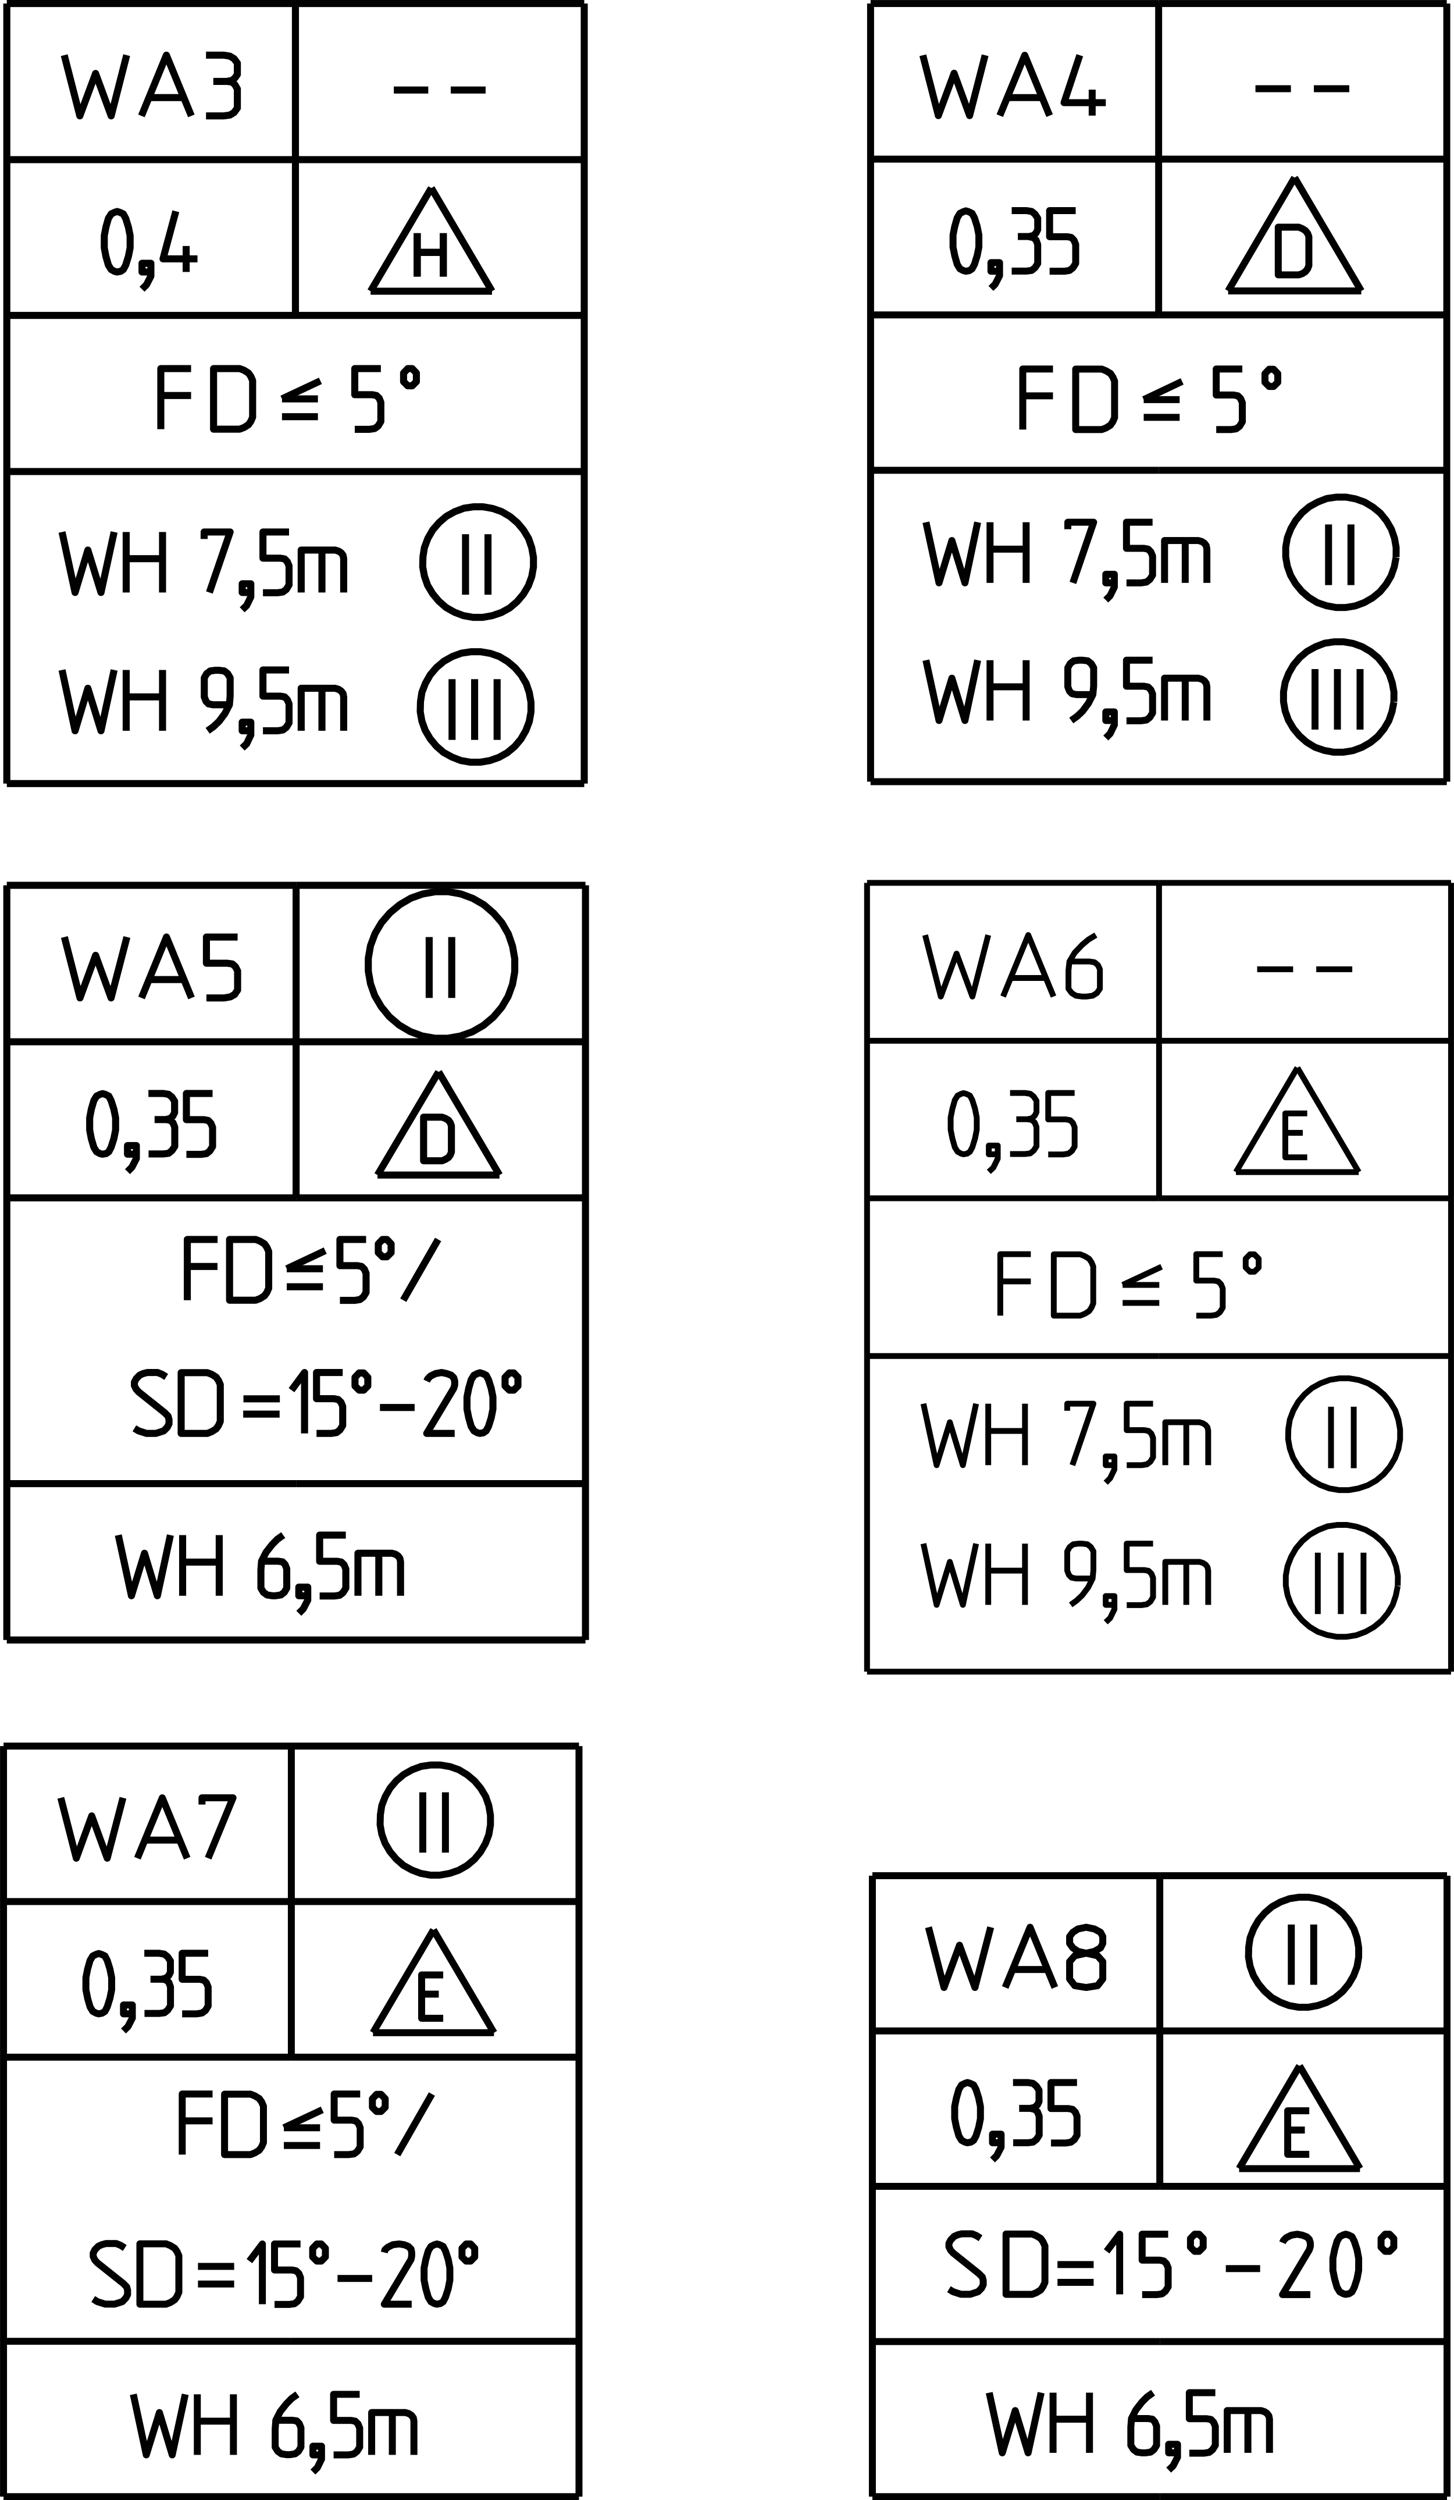 <svg xmlns="http://www.w3.org/2000/svg" viewBox="0 0 177.22 304.63"><title>WA</title><g id="Ebene_2" data-name="Ebene 2"><g id="Ebene_1-2" data-name="Ebene 1"><line x1="36.01" y1="0.43" x2="0.83" y2="0.43" fill="none" stroke="#010101" stroke-linejoin="round" stroke-width="0.86"/><line x1="36.01" y1="0.43" x2="71.21" y2="0.43" fill="none" stroke="#010101" stroke-linejoin="round" stroke-width="0.86"/><line x1="0.83" y1="95.47" x2="71.21" y2="95.47" fill="none" stroke="#010101" stroke-linejoin="round" stroke-width="0.86"/><line x1="0.83" y1="0.43" x2="0.83" y2="95.47" fill="none" stroke="#010101" stroke-linejoin="round" stroke-width="0.86"/><line x1="36.01" y1="57.45" x2="0.83" y2="57.45" fill="none" stroke="#010101" stroke-linejoin="round" stroke-width="0.86"/><line x1="36.01" y1="57.45" x2="71.21" y2="57.45" fill="none" stroke="#010101" stroke-linejoin="round" stroke-width="0.86"/><polygon points="14.27 33.14 14.7 33.06 15.03 32.84 15.32 32.3 15.65 31.25 15.86 30.2 15.86 28.72 15.65 27.67 15.32 26.61 15.03 26.07 14.6 25.87 14.27 25.77 13.96 25.87 13.55 26.07 13.21 26.61 12.91 27.67 12.71 28.72 12.71 30.2 12.91 31.25 13.21 32.3 13.55 32.84 13.96 33.06 14.27 33.14" fill="none" stroke="#010101" stroke-linejoin="round" stroke-width="0.86"/><polyline points="17.31 35.24 17.85 34.7 18.39 33.65 18.39 32.08 17.31 32.08 17.31 33.14 18.39 33.14" fill="none" stroke="#010101" stroke-linejoin="round" stroke-width="0.86"/><polyline points="21.43 25.74 19.87 31.54 24.07 31.54" fill="none" stroke="#010101" stroke-linejoin="round" stroke-width="0.86"/><line x1="22.69" y1="29.97" x2="22.69" y2="33.14" fill="none" stroke="#010101" stroke-linejoin="round" stroke-width="0.86"/><polyline points="7.83 6.72 9.73 14.12 11.65 8.95 13.55 14.12 15.44 6.72" fill="none" stroke="#010101" stroke-linejoin="round" stroke-width="0.86"/><polyline points="17.24 14.12 20.28 6.72 23.32 14.12" fill="none" stroke="#010101" stroke-linejoin="round" stroke-width="0.86"/><line x1="18.12" y1="11.89" x2="22.42" y2="11.89" fill="none" stroke="#010101" stroke-linejoin="round" stroke-width="0.86"/><polyline points="25.11 6.72 27.27 6.72 28.02 6.84 28.53 7.15 28.93 7.69 28.93 9.07 28.64 9.49 28.29 9.79 27.65 9.92 26 9.92" fill="none" stroke="#010101" stroke-linejoin="round" stroke-width="0.86"/><polyline points="27.65 9.92 28.29 9.99 28.64 10.33 28.93 10.84 28.93 13.16 28.53 13.71 28.02 14.02 27.27 14.12 25.11 14.12" fill="none" stroke="#010101" stroke-linejoin="round" stroke-width="0.86"/><line x1="36.01" y1="19.45" x2="0.83" y2="19.45" fill="none" stroke="#010101" stroke-linejoin="round" stroke-width="0.86"/><line x1="36.01" y1="38.43" x2="0.83" y2="38.43" fill="none" stroke="#010101" stroke-linejoin="round" stroke-width="0.86"/><line x1="36.01" y1="38.43" x2="36.01" y2="0.43" fill="none" stroke="#010101" stroke-linejoin="round" stroke-width="0.86"/><line x1="36.01" y1="19.45" x2="71.21" y2="19.45" fill="none" stroke="#010101" stroke-linejoin="round" stroke-width="0.86"/><line x1="50.85" y1="33.7" x2="50.85" y2="28.41" fill="none" stroke="#010101" stroke-linejoin="round" stroke-width="0.86"/><line x1="54.03" y1="28.41" x2="54.03" y2="33.7" fill="none" stroke="#010101" stroke-linejoin="round" stroke-width="0.86"/><line x1="50.85" y1="30.75" x2="54.03" y2="30.75" fill="none" stroke="#010101" stroke-linejoin="round" stroke-width="0.86"/><line x1="36.01" y1="38.43" x2="71.21" y2="38.43" fill="none" stroke="#010101" stroke-linejoin="round" stroke-width="0.86"/><line x1="50.85" y1="33.7" x2="50.85" y2="28.41" fill="none" stroke="#010101" stroke-linejoin="round" stroke-width="0.86"/><line x1="54.03" y1="28.41" x2="54.03" y2="33.7" fill="none" stroke="#010101" stroke-linejoin="round" stroke-width="0.86"/><line x1="50.85" y1="30.75" x2="54.03" y2="30.75" fill="none" stroke="#010101" stroke-linejoin="round" stroke-width="0.86"/><line x1="52.57" y1="22.91" x2="45.17" y2="35.48" fill="none" stroke="#010101" stroke-linejoin="round" stroke-width="0.86"/><line x1="59.97" y1="35.48" x2="52.57" y2="22.91" fill="none" stroke="#010101" stroke-linejoin="round" stroke-width="0.86"/><line x1="45.17" y1="35.48" x2="59.97" y2="35.48" fill="none" stroke="#010101" stroke-linejoin="round" stroke-width="0.86"/><line x1="71.21" y1="0.43" x2="71.21" y2="95.47" fill="none" stroke="#010101" stroke-linejoin="round" stroke-width="0.86"/><line x1="48" y1="10.97" x2="52.2" y2="10.97" fill="none" stroke="#010101" stroke-linejoin="round" stroke-width="0.86"/><line x1="54.94" y1="10.97" x2="59.19" y2="10.97" fill="none" stroke="#010101" stroke-linejoin="round" stroke-width="0.86"/><polyline points="7.56 64.82 9.15 72.19 10.71 67.02 12.31 72.19 13.91 64.82" fill="none" stroke="#010101" stroke-linejoin="round" stroke-width="0.86"/><line x1="15.38" y1="72.19" x2="15.38" y2="64.82" fill="none" stroke="#010101" stroke-linejoin="round" stroke-width="0.86"/><line x1="19.81" y1="64.82" x2="19.81" y2="72.19" fill="none" stroke="#010101" stroke-linejoin="round" stroke-width="0.86"/><line x1="15.38" y1="68.07" x2="19.81" y2="68.07" fill="none" stroke="#010101" stroke-linejoin="round" stroke-width="0.86"/><polyline points="24.88 65.67 24.88 64.82 28.05 64.82 25.52 72.19" fill="none" stroke="#010101" stroke-linejoin="round" stroke-width="0.86"/><polyline points="29.52 74.3 30.06 73.78 30.57 72.73 30.57 71.13 29.52 71.13 29.52 72.19 30.57 72.19" fill="none" stroke="#010101" stroke-linejoin="round" stroke-width="0.86"/><polyline points="35.23 64.82 32.05 64.82 32.05 68.01 34.18 68.01 34.69 68.1 35.02 68.44 35.23 68.95 35.23 71.27 34.9 71.81 34.48 72.13 33.85 72.22 32.05 72.22" fill="none" stroke="#010101" stroke-linejoin="round" stroke-width="0.86"/><polyline points="36.71 72.19 36.71 67.02 40.84 67.02 41.27 67.15 41.58 67.35 41.81 67.66 41.89 68.07 41.89 72.19" fill="none" stroke="#010101" stroke-linejoin="round" stroke-width="0.86"/><line x1="39.24" y1="67.02" x2="39.24" y2="72.19" fill="none" stroke="#010101" stroke-linejoin="round" stroke-width="0.86"/><polyline points="7.56 81.63 9.15 89.04 10.71 83.86 12.31 89.04 13.91 81.63" fill="none" stroke="#010101" stroke-linejoin="round" stroke-width="0.86"/><line x1="15.38" y1="89.04" x2="15.38" y2="81.63" fill="none" stroke="#010101" stroke-linejoin="round" stroke-width="0.86"/><line x1="19.81" y1="81.63" x2="19.81" y2="89.04" fill="none" stroke="#010101" stroke-linejoin="round" stroke-width="0.86"/><line x1="15.38" y1="84.91" x2="19.81" y2="84.91" fill="none" stroke="#010101" stroke-linejoin="round" stroke-width="0.86"/><polyline points="25.31 89.04 26.03 88.53 26.7 87.89 27.41 86.94 27.96 85.87 28.05 84.82 28.05 82.59 27.75 82.08 27.34 81.75 26.7 81.67 26.25 81.67 25.62 81.75 25.19 82.08 24.9 82.59 24.9 84.91 25.11 85.45 25.41 85.76 25.95 85.87 27.96 85.87" fill="none" stroke="#010101" stroke-linejoin="round" stroke-width="0.86"/><polyline points="29.52 91.14 30.06 90.63 30.57 89.55 30.57 87.99 29.52 87.99 29.52 89.04 30.57 89.04" fill="none" stroke="#010101" stroke-linejoin="round" stroke-width="0.86"/><polyline points="35.23 81.63 32.05 81.63 32.05 84.82 34.18 84.82 34.69 84.91 35.02 85.25 35.23 85.76 35.23 88.08 34.9 88.62 34.48 88.94 33.85 89.04 32.05 89.04" fill="none" stroke="#010101" stroke-linejoin="round" stroke-width="0.86"/><polyline points="36.71 89.04 36.71 83.86 40.84 83.86 41.27 83.99 41.58 84.2 41.81 84.5 41.89 84.91 41.89 89.04" fill="none" stroke="#010101" stroke-linejoin="round" stroke-width="0.86"/><line x1="39.24" y1="83.86" x2="39.24" y2="89.04" fill="none" stroke="#010101" stroke-linejoin="round" stroke-width="0.86"/><line x1="56.74" y1="65.09" x2="56.74" y2="72.46" fill="none" stroke="#010101" stroke-linejoin="round" stroke-width="0.86"/><line x1="59.48" y1="65.09" x2="59.48" y2="72.46" fill="none" stroke="#010101" stroke-linejoin="round" stroke-width="0.86"/><line x1="55.1" y1="82.75" x2="55.1" y2="90.15" fill="none" stroke="#010101" stroke-linejoin="round" stroke-width="0.86"/><line x1="57.85" y1="82.75" x2="57.85" y2="90.15" fill="none" stroke="#010101" stroke-linejoin="round" stroke-width="0.86"/><line x1="60.59" y1="82.75" x2="60.59" y2="90.15" fill="none" stroke="#010101" stroke-linejoin="round" stroke-width="0.86"/><polygon points="65.02 69.09 65.02 67.91 64.81 66.73 64.43 65.62 63.82 64.6 63.08 63.71 62.17 62.94 61.15 62.34 60.07 61.96 58.89 61.75 57.71 61.75 56.55 61.92 55.43 62.34 54.4 62.91 53.51 63.68 52.74 64.57 52.15 65.6 51.73 66.72 51.55 67.85 51.52 69.06 51.73 70.2 52.12 71.32 52.73 72.34 53.48 73.24 54.37 74.02 55.4 74.6 56.48 75.01 57.65 75.22 58.83 75.22 60 75.01 61.12 74.63 62.14 74.06 63.04 73.29 63.79 72.4 64.4 71.37 64.81 70.27 65.02 69.09" fill="none" stroke="#010101" stroke-linejoin="round" stroke-width="0.86"/><polygon points="64.72 86.74 64.72 85.57 64.51 84.39 64.13 83.27 63.52 82.25 62.77 81.36 61.87 80.6 60.85 79.99 59.76 79.61 58.59 79.41 57.41 79.41 56.25 79.58 55.13 79.99 54.1 80.57 53.2 81.33 52.44 82.22 51.85 83.26 51.42 84.37 51.25 85.5 51.22 86.71 51.42 87.86 51.82 88.97 52.42 89.99 53.17 90.9 54.06 91.68 55.1 92.25 56.18 92.67 57.34 92.87 58.52 92.87 59.7 92.67 60.81 92.28 61.83 91.71 62.74 90.95 63.49 90.06 64.09 89.02 64.51 87.92 64.72 86.74" fill="none" stroke="#010101" stroke-linejoin="round" stroke-width="0.86"/><polyline points="19.6 52.29 19.6 44.91 23.29 44.91" fill="none" stroke="#010101" stroke-linejoin="round" stroke-width="0.86"/><line x1="19.6" y1="48.19" x2="23.29" y2="48.19" fill="none" stroke="#010101" stroke-linejoin="round" stroke-width="0.86"/><polygon points="26.03 52.29 29.21 52.29 29.74 52.09 30.28 51.75 30.57 51.34 30.79 50.83 30.79 46.37 30.57 45.86 30.28 45.45 29.74 45.11 29.21 44.91 26.03 44.91 26.03 52.29" fill="none" stroke="#010101" stroke-linejoin="round" stroke-width="0.86"/><polyline points="46.42 44.91 43.24 44.91 43.24 48.09 45.37 48.09 45.88 48.19 46.22 48.52 46.42 49.03 46.42 51.35 46.09 51.9 45.67 52.21 45.04 52.31 43.24 52.31" fill="none" stroke="#010101" stroke-linejoin="round" stroke-width="0.86"/><polygon points="49.7 47.01 50.24 47.01 50.75 46.5 50.75 45.45 50.24 44.91 49.7 44.91 49.19 45.45 49.19 46.5 49.7 47.01" fill="none" stroke="#010101" stroke-linejoin="round" stroke-width="0.86"/><line x1="34.37" y1="48.6" x2="39.05" y2="46.4" fill="none" stroke="#010101" stroke-linejoin="round" stroke-width="0.86"/><line x1="34.37" y1="48.6" x2="38.75" y2="48.6" fill="none" stroke="#010101" stroke-linejoin="round" stroke-width="0.86"/><line x1="34.37" y1="50.77" x2="38.75" y2="50.77" fill="none" stroke="#010101" stroke-linejoin="round" stroke-width="0.86"/><line x1="141.22" y1="0.43" x2="106.11" y2="0.43" fill="none" stroke="#010101" stroke-linejoin="round" stroke-width="0.85"/><line x1="141.22" y1="0.43" x2="176.34" y2="0.43" fill="none" stroke="#010101" stroke-linejoin="round" stroke-width="0.85"/><line x1="106.11" y1="0.43" x2="106.11" y2="95.24" fill="none" stroke="#010101" stroke-linejoin="round" stroke-width="0.85"/><line x1="176.34" y1="0.43" x2="176.34" y2="95.24" fill="none" stroke="#010101" stroke-linejoin="round" stroke-width="0.85"/><line x1="141.22" y1="19.39" x2="106.11" y2="19.39" fill="none" stroke="#010101" stroke-linejoin="round" stroke-width="0.85"/><line x1="141.22" y1="19.39" x2="176.34" y2="19.39" fill="none" stroke="#010101" stroke-linejoin="round" stroke-width="0.85"/><line x1="141.22" y1="38.37" x2="141.22" y2="0.43" fill="none" stroke="#010101" stroke-linejoin="round" stroke-width="0.85"/><polygon points="117.72 33.05 118.15 32.97 118.48 32.75 118.77 32.21 119.1 31.16 119.31 30.11 119.31 28.63 119.1 27.58 118.77 26.54 118.48 26 118.05 25.79 117.72 25.69 117.42 25.79 117 26 116.67 26.54 116.37 27.58 116.16 28.63 116.16 30.11 116.37 31.16 116.67 32.21 117 32.75 117.42 32.97 117.72 33.05" fill="none" stroke="#010101" stroke-linejoin="round" stroke-width="0.85"/><polyline points="120.78 35.14 121.29 34.64 121.83 33.59 121.83 32 120.78 32 120.78 33.05 121.83 33.05" fill="none" stroke="#010101" stroke-linejoin="round" stroke-width="0.85"/><polyline points="123.31 25.66 125.1 25.66 125.74 25.76 126.15 26.09 126.48 26.6 126.48 27.98 126.28 28.39 125.94 28.7 125.41 28.82 124.06 28.82" fill="none" stroke="#010101" stroke-linejoin="round" stroke-width="0.85"/><polyline points="125.41 28.84 125.94 28.95 126.28 29.25 126.48 29.79 126.48 32.11 126.15 32.62 125.74 32.95 125.1 33.03 123.31 33.03" fill="none" stroke="#010101" stroke-linejoin="round" stroke-width="0.85"/><polyline points="131.11 25.66 127.93 25.66 127.93 28.84 130.06 28.84 130.57 28.93 130.9 29.27 131.11 29.78 131.11 32.09 130.77 32.63 130.36 32.95 129.72 33.05 127.93 33.05" fill="none" stroke="#010101" stroke-linejoin="round" stroke-width="0.85"/><polyline points="112.48 6.73 114.37 14.09 116.29 8.92 118.18 14.09 120.07 6.73" fill="none" stroke="#010101" stroke-linejoin="round" stroke-width="0.85"/><polyline points="121.86 14.09 124.9 6.73 127.93 14.09" fill="none" stroke="#010101" stroke-linejoin="round" stroke-width="0.85"/><line x1="122.74" y1="11.89" x2="127.02" y2="11.89" fill="none" stroke="#010101" stroke-linejoin="round" stroke-width="0.85"/><polyline points="131.61 6.73 129.69 12.51 134.78 12.51" fill="none" stroke="#010101" stroke-linejoin="round" stroke-width="0.85"/><line x1="133.12" y1="10.92" x2="133.12" y2="14.09" fill="none" stroke="#010101" stroke-linejoin="round" stroke-width="0.85"/><line x1="153.02" y1="10.81" x2="157.34" y2="10.81" fill="none" stroke="#010101" stroke-linejoin="round" stroke-width="0.85"/><line x1="160.14" y1="10.81" x2="164.46" y2="10.81" fill="none" stroke="#010101" stroke-linejoin="round" stroke-width="0.85"/><polygon points="155.8 33.49 158.29 33.49 158.72 33.35 159.1 33.11 159.38 32.75 159.53 32.36 159.53 28.84 159.38 28.43 159.1 28.09 158.72 27.85 158.29 27.68 155.8 27.68 155.8 33.49" fill="none" stroke="#010101" stroke-linejoin="round" stroke-width="0.85"/><line x1="157.79" y1="21.64" x2="149.69" y2="35.45" fill="none" stroke="#010101" stroke-linejoin="round" stroke-width="0.85"/><line x1="165.92" y1="35.45" x2="157.79" y2="21.64" fill="none" stroke="#010101" stroke-linejoin="round" stroke-width="0.85"/><line x1="149.69" y1="35.45" x2="165.92" y2="35.45" fill="none" stroke="#010101" stroke-linejoin="round" stroke-width="0.85"/><line x1="141.22" y1="57.3" x2="176.34" y2="57.3" fill="none" stroke="#010101" stroke-linejoin="round" stroke-width="0.85"/><line x1="141.22" y1="57.3" x2="106.11" y2="57.3" fill="none" stroke="#010101" stroke-linejoin="round" stroke-width="0.85"/><line x1="141.22" y1="38.37" x2="106.11" y2="38.37" fill="none" stroke="#010101" stroke-linejoin="round" stroke-width="0.85"/><line x1="141.22" y1="38.37" x2="176.34" y2="38.37" fill="none" stroke="#010101" stroke-linejoin="round" stroke-width="0.85"/><line x1="106.11" y1="95.24" x2="176.34" y2="95.24" fill="none" stroke="#010101" stroke-linejoin="round" stroke-width="0.85"/><polyline points="124.66 52.34 124.66 44.96 128.34 44.96" fill="none" stroke="#010101" stroke-linejoin="round" stroke-width="0.85"/><line x1="124.66" y1="48.23" x2="128.34" y2="48.23" fill="none" stroke="#010101" stroke-linejoin="round" stroke-width="0.85"/><polygon points="131.11 52.34 134.28 52.34 134.81 52.14 135.35 51.8 135.63 51.39 135.85 50.88 135.85 46.44 135.63 45.93 135.35 45.51 134.81 45.18 134.28 44.97 131.11 44.97 131.11 52.34" fill="none" stroke="#010101" stroke-linejoin="round" stroke-width="0.85"/><polyline points="151.42 44.96 148.24 44.96 148.24 48.13 150.37 48.13 150.88 48.23 151.21 48.56 151.42 49.07 151.42 51.39 151.09 51.93 150.67 52.25 150.04 52.34 148.24 52.34" fill="none" stroke="#010101" stroke-linejoin="round" stroke-width="0.85"/><polygon points="154.69 47.09 155.23 47.09 155.74 46.58 155.74 45.53 155.23 44.99 154.69 44.99 154.18 45.53 154.18 46.58 154.69 47.09" fill="none" stroke="#010101" stroke-linejoin="round" stroke-width="0.85"/><line x1="139.4" y1="48.69" x2="144.08" y2="46.47" fill="none" stroke="#010101" stroke-linejoin="round" stroke-width="0.85"/><line x1="139.4" y1="48.69" x2="143.78" y2="48.69" fill="none" stroke="#010101" stroke-linejoin="round" stroke-width="0.85"/><line x1="139.4" y1="50.85" x2="143.78" y2="50.85" fill="none" stroke="#010101" stroke-linejoin="round" stroke-width="0.85"/><polyline points="112.86 63.63 114.45 71.02 116.02 65.86 117.61 71.02 119.16 63.63" fill="none" stroke="#010101" stroke-linejoin="round" stroke-width="0.85"/><line x1="120.67" y1="71.02" x2="120.67" y2="63.63" fill="none" stroke="#010101" stroke-linejoin="round" stroke-width="0.85"/><line x1="125.07" y1="63.63" x2="125.07" y2="71.02" fill="none" stroke="#010101" stroke-linejoin="round" stroke-width="0.85"/><line x1="120.67" y1="66.91" x2="125.07" y2="66.91" fill="none" stroke="#010101" stroke-linejoin="round" stroke-width="0.85"/><polyline points="130.15 64.48 130.15 63.63 133.3 63.63 130.77 71.02" fill="none" stroke="#010101" stroke-linejoin="round" stroke-width="0.85"/><polyline points="134.78 73.11 135.31 72.58 135.82 71.53 135.82 69.97 134.78 69.97 134.78 71.02 135.82 71.02" fill="none" stroke="#010101" stroke-linejoin="round" stroke-width="0.85"/><polyline points="140.48 63.63 137.3 63.63 137.3 66.81 139.43 66.81 139.94 66.91 140.27 67.24 140.48 67.75 140.48 70.07 140.14 70.61 139.73 70.92 139.09 71.02 137.3 71.02" fill="none" stroke="#010101" stroke-linejoin="round" stroke-width="0.85"/><polyline points="141.94 71.02 141.94 65.86 146.05 65.86 146.48 65.98 146.8 66.19 147.02 66.49 147.1 66.91 147.1 71.02" fill="none" stroke="#010101" stroke-linejoin="round" stroke-width="0.85"/><line x1="144.46" y1="65.86" x2="144.46" y2="71.02" fill="none" stroke="#010101" stroke-linejoin="round" stroke-width="0.85"/><polyline points="112.86 80.44 114.45 87.79 116.02 82.63 117.61 87.79 119.16 80.44" fill="none" stroke="#010101" stroke-linejoin="round" stroke-width="0.85"/><line x1="120.67" y1="87.79" x2="120.67" y2="80.44" fill="none" stroke="#010101" stroke-linejoin="round" stroke-width="0.85"/><line x1="125.07" y1="80.44" x2="125.07" y2="87.79" fill="none" stroke="#010101" stroke-linejoin="round" stroke-width="0.85"/><line x1="120.67" y1="83.68" x2="125.07" y2="83.68" fill="none" stroke="#010101" stroke-linejoin="round" stroke-width="0.85"/><polyline points="130.57 87.79 131.28 87.28 131.95 86.65 132.66 85.69 133.2 84.63 133.3 83.58 133.3 81.36 133 80.85 132.58 80.52 131.95 80.44 131.5 80.44 130.87 80.52 130.44 80.85 130.15 81.36 130.15 83.68 130.36 84.22 130.66 84.52 131.2 84.63 133.2 84.63" fill="none" stroke="#010101" stroke-linejoin="round" stroke-width="0.85"/><polyline points="134.78 89.92 135.31 89.38 135.82 88.33 135.82 86.74 134.78 86.74 134.78 87.79 135.82 87.79" fill="none" stroke="#010101" stroke-linejoin="round" stroke-width="0.85"/><polyline points="140.48 80.44 137.3 80.44 137.3 83.61 139.43 83.61 139.94 83.71 140.27 84.04 140.48 84.55 140.48 86.87 140.14 87.41 139.73 87.73 139.09 87.82 137.3 87.82" fill="none" stroke="#010101" stroke-linejoin="round" stroke-width="0.85"/><polyline points="141.94 87.79 141.94 82.63 146.05 82.63 146.48 82.75 146.8 82.96 147.02 83.26 147.1 83.68 147.1 87.79" fill="none" stroke="#010101" stroke-linejoin="round" stroke-width="0.85"/><line x1="144.46" y1="82.63" x2="144.46" y2="87.79" fill="none" stroke="#010101" stroke-linejoin="round" stroke-width="0.85"/><line x1="161.93" y1="63.9" x2="161.93" y2="71.29" fill="none" stroke="#010101" stroke-linejoin="round" stroke-width="0.85"/><line x1="164.66" y1="63.9" x2="164.66" y2="71.29" fill="none" stroke="#010101" stroke-linejoin="round" stroke-width="0.85"/><line x1="160.28" y1="81.52" x2="160.28" y2="88.9" fill="none" stroke="#010101" stroke-linejoin="round" stroke-width="0.85"/><line x1="163.01" y1="81.52" x2="163.01" y2="88.9" fill="none" stroke="#010101" stroke-linejoin="round" stroke-width="0.85"/><line x1="165.77" y1="81.52" x2="165.77" y2="88.9" fill="none" stroke="#010101" stroke-linejoin="round" stroke-width="0.85"/><polyline points="170.16 67.89 170.17 66.72 169.97 65.59 169.59 64.48 168.98 63.44 168.24 62.52 167.33 61.78 166.31 61.17 165.2 60.78 164.06 60.57 162.88 60.57 161.72 60.74 160.61 61.17 159.58 61.74 158.69 62.49 157.93 63.4 157.34 64.41 156.91 65.52 156.71 66.67 156.71 67.86 156.91 69 157.31 70.11 157.91 71.13 158.66 72.04 159.55 72.81 160.55 73.42 161.66 73.8 162.82 74.02 164 74.02 165.17 73.83 166.28 73.42 167.3 72.84 168.2 72.1 168.95 71.19 169.55 70.18 169.94 69.07 170.16 67.92" fill="none" stroke="#010101" stroke-linejoin="round" stroke-width="0.85"/><polyline points="169.89 85.52 169.9 84.34 169.7 83.22 169.32 82.1 168.71 81.07 167.97 80.15 167.06 79.4 166.04 78.8 164.93 78.4 163.79 78.2 162.61 78.2 161.46 78.37 160.34 78.8 159.31 79.37 158.42 80.12 157.66 81.02 157.07 82.04 156.64 83.15 156.44 84.3 156.44 85.49 156.64 86.63 157.04 87.74 157.64 88.76 158.39 89.66 159.28 90.44 160.28 91.05 161.39 91.43 162.55 91.65 163.73 91.65 164.9 91.46 166.01 91.05 167.03 90.47 167.93 89.73 168.68 88.82 169.28 87.81 169.67 86.69 169.89 85.55" fill="none" stroke="#010101" stroke-linejoin="round" stroke-width="0.85"/><line x1="36.09" y1="107.87" x2="71.36" y2="107.87" fill="none" stroke="#010101" stroke-linejoin="round" stroke-width="0.86"/><line x1="36.09" y1="107.87" x2="0.83" y2="107.87" fill="none" stroke="#010101" stroke-linejoin="round" stroke-width="0.86"/><polyline points="7.85 114.17 9.75 121.59 11.65 116.4 13.54 121.59 15.47 114.17" fill="none" stroke="#010101" stroke-linejoin="round" stroke-width="0.86"/><polyline points="17.25 121.59 20.29 114.17 23.34 121.59" fill="none" stroke="#010101" stroke-linejoin="round" stroke-width="0.86"/><line x1="18.15" y1="119.35" x2="22.46" y2="119.35" fill="none" stroke="#010101" stroke-linejoin="round" stroke-width="0.86"/><polyline points="28.96 114.17 25.16 114.17 25.16 117.36 27.68 117.36 28.32 117.45 28.7 117.79 28.96 118.3 28.96 120.63 28.59 121.17 28.08 121.46 27.33 121.59 25.16 121.59" fill="none" stroke="#010101" stroke-linejoin="round" stroke-width="0.86"/><line x1="0.83" y1="107.87" x2="0.83" y2="199.82" fill="none" stroke="#010101" stroke-linejoin="round" stroke-width="0.86"/><polygon points="12.49 140.63 12.92 140.56 13.26 140.33 13.54 139.79 13.88 138.74 14.09 137.68 14.09 136.2 13.88 135.15 13.54 134.09 13.26 133.55 12.83 133.34 12.49 133.25 12.19 133.34 11.77 133.55 11.44 134.09 11.13 135.15 10.93 136.2 10.93 137.68 11.13 138.74 11.44 139.79 11.77 140.33 12.19 140.56 12.49 140.63" fill="none" stroke="#010101" stroke-linejoin="round" stroke-width="0.86"/><polyline points="15.54 142.76 16.08 142.21 16.62 141.16 16.62 139.58 15.54 139.58 15.54 140.63 16.62 140.63" fill="none" stroke="#010101" stroke-linejoin="round" stroke-width="0.86"/><polyline points="18.09 133.23 19.89 133.23 20.53 133.33 20.95 133.66 21.28 134.17 21.28 135.56 21.07 135.98 20.74 136.28 20.2 136.41 18.84 136.41" fill="none" stroke="#010101" stroke-linejoin="round" stroke-width="0.86"/><polyline points="20.21 136.39 20.75 136.5 21.09 136.81 21.3 137.35 21.3 139.68 20.96 140.19 20.55 140.52 19.91 140.6 18.11 140.6" fill="none" stroke="#010101" stroke-linejoin="round" stroke-width="0.86"/><polyline points="25.91 133.23 22.72 133.23 22.72 136.42 24.86 136.42 25.37 136.52 25.7 136.85 25.91 137.36 25.91 139.69 25.57 140.24 25.16 140.56 24.52 140.65 22.72 140.65" fill="none" stroke="#010101" stroke-linejoin="round" stroke-width="0.86"/><line x1="36.09" y1="180.77" x2="0.83" y2="180.77" fill="none" stroke="#010101" stroke-linejoin="round" stroke-width="0.86"/><line x1="36.09" y1="145.95" x2="0.83" y2="145.95" fill="none" stroke="#010101" stroke-linejoin="round" stroke-width="0.86"/><line x1="36.09" y1="126.93" x2="0.83" y2="126.93" fill="none" stroke="#010101" stroke-linejoin="round" stroke-width="0.86"/><line x1="36.09" y1="126.93" x2="71.36" y2="126.93" fill="none" stroke="#010101" stroke-linejoin="round" stroke-width="0.86"/><line x1="36.09" y1="145.95" x2="71.36" y2="145.95" fill="none" stroke="#010101" stroke-linejoin="round" stroke-width="0.86"/><line x1="36.09" y1="145.95" x2="36.09" y2="107.87" fill="none" stroke="#010101" stroke-linejoin="round" stroke-width="0.86"/><line x1="71.36" y1="107.87" x2="71.36" y2="199.82" fill="none" stroke="#010101" stroke-linejoin="round" stroke-width="0.86"/><line x1="52.31" y1="114.17" x2="52.31" y2="121.59" fill="none" stroke="#010101" stroke-linejoin="round" stroke-width="0.86"/><line x1="55.06" y1="114.17" x2="55.06" y2="121.59" fill="none" stroke="#010101" stroke-linejoin="round" stroke-width="0.86"/><polygon points="62.74 118.39 62.74 116.82 62.47 115.28 61.96 113.8 61.18 112.44 60.18 111.28 58.98 110.24 57.62 109.46 56.17 108.92 54.64 108.65 53.06 108.65 51.53 108.92 50.08 109.43 48.72 110.23 47.53 111.22 46.49 112.43 45.71 113.75 45.16 115.22 44.89 116.77 44.89 118.33 45.16 119.86 45.67 121.31 46.47 122.67 47.46 123.88 48.66 124.9 50 125.69 51.47 126.23 53.01 126.5 54.58 126.5 56.11 126.23 57.56 125.72 58.92 124.94 60.13 123.93 61.15 122.73 61.93 121.41 62.47 119.93 62.74 118.39" fill="none" stroke="#010101" stroke-linejoin="round" stroke-width="0.86"/><polygon points="51.63 141.43 53.88 141.43 54.27 141.27 54.66 141.03 54.88 140.73 55.02 140.36 55.02 137.17 54.88 136.79 54.66 136.49 54.27 136.26 53.88 136.12 51.63 136.12 51.63 141.43" fill="none" stroke="#010101" stroke-linejoin="round" stroke-width="0.86"/><line x1="53.46" y1="130.6" x2="46.01" y2="143.17" fill="none" stroke="#010101" stroke-linejoin="round" stroke-width="0.86"/><line x1="60.88" y1="143.17" x2="53.46" y2="130.6" fill="none" stroke="#010101" stroke-linejoin="round" stroke-width="0.86"/><line x1="46.01" y1="143.17" x2="60.88" y2="143.17" fill="none" stroke="#010101" stroke-linejoin="round" stroke-width="0.86"/><line x1="36.09" y1="180.77" x2="71.36" y2="180.77" fill="none" stroke="#010101" stroke-linejoin="round" stroke-width="0.86"/><line x1="0.83" y1="199.82" x2="71.36" y2="199.82" fill="none" stroke="#010101" stroke-linejoin="round" stroke-width="0.86"/><polyline points="14.42 187.04 16.02 194.43 17.61 189.25 19.18 194.43 20.77 187.04" fill="none" stroke="#010101" stroke-linejoin="round" stroke-width="0.86"/><line x1="22.26" y1="194.43" x2="22.26" y2="187.04" fill="none" stroke="#010101" stroke-linejoin="round" stroke-width="0.86"/><line x1="26.72" y1="187.04" x2="26.72" y2="194.43" fill="none" stroke="#010101" stroke-linejoin="round" stroke-width="0.86"/><line x1="22.26" y1="190.33" x2="26.72" y2="190.33" fill="none" stroke="#010101" stroke-linejoin="round" stroke-width="0.86"/><polyline points="34.52 187.04 33.8 187.55 33.17 188.19 32.42 189.15 31.88 190.22 31.8 191.27 31.8 193.5 32.11 194.01 32.55 194.33 33.17 194.43 33.6 194.43 34.24 194.33 34.65 194.01 34.95 193.5 34.95 191.14 34.75 190.63 34.44 190.3 33.9 190.22 31.88 190.22" fill="none" stroke="#010101" stroke-linejoin="round" stroke-width="0.86"/><polyline points="36.42 196.57 36.96 196.03 37.51 194.97 37.51 193.38 36.42 193.38 36.42 194.43 37.51 194.43" fill="none" stroke="#010101" stroke-linejoin="round" stroke-width="0.86"/><polyline points="42.15 187.04 38.96 187.04 38.96 190.23 41.1 190.23 41.61 190.33 41.94 190.66 42.15 191.18 42.15 193.5 41.81 194.05 41.4 194.37 40.76 194.46 38.96 194.46" fill="none" stroke="#010101" stroke-linejoin="round" stroke-width="0.86"/><polyline points="43.63 194.43 43.63 189.25 47.77 189.25 48.2 189.37 48.52 189.58 48.74 189.88 48.82 190.3 48.82 194.43" fill="none" stroke="#010101" stroke-linejoin="round" stroke-width="0.86"/><line x1="46.17" y1="189.25" x2="46.17" y2="194.43" fill="none" stroke="#010101" stroke-linejoin="round" stroke-width="0.86"/><polyline points="22.83 158.42 22.83 151.02 26.52 151.02" fill="none" stroke="#010101" stroke-linejoin="round" stroke-width="0.86"/><line x1="22.83" y1="154.31" x2="26.51" y2="154.31" fill="none" stroke="#010101" stroke-linejoin="round" stroke-width="0.86"/><polygon points="27.98 158.42 31.17 158.42 31.7 158.22 32.24 157.88 32.53 157.47 32.75 156.96 32.75 152.49 32.53 151.98 32.24 151.56 31.7 151.23 31.17 151.02 27.98 151.02 27.98 158.42" fill="none" stroke="#010101" stroke-linejoin="round" stroke-width="0.86"/><polyline points="44.62 151.02 41.43 151.02 41.43 154.21 43.57 154.21 44.08 154.31 44.41 154.64 44.62 155.15 44.62 157.48 44.29 158.02 43.87 158.34 43.23 158.44 41.43 158.44" fill="none" stroke="#010101" stroke-linejoin="round" stroke-width="0.86"/><polygon points="46.62 153.13 47.16 153.13 47.67 152.62 47.67 151.56 47.16 151.02 46.62 151.02 46.11 151.56 46.11 152.62 46.62 153.13" fill="none" stroke="#010101" stroke-linejoin="round" stroke-width="0.86"/><line x1="53.4" y1="151.02" x2="49.15" y2="158.42" fill="none" stroke="#010101" stroke-linejoin="round" stroke-width="0.86"/><line x1="34.95" y1="156.78" x2="39.36" y2="156.78" fill="none" stroke="#010101" stroke-linejoin="round" stroke-width="0.86"/><line x1="34.95" y1="154.59" x2="39.36" y2="154.59" fill="none" stroke="#010101" stroke-linejoin="round" stroke-width="0.86"/><line x1="34.95" y1="154.59" x2="39.64" y2="152.38" fill="none" stroke="#010101" stroke-linejoin="round" stroke-width="0.86"/><polyline points="16.38 174.03 16.89 174.34 17.85 174.65 19 174.65 19.96 174.34 20.39 173.9 20.6 173.48 20.6 172.96 20.48 172.54 20.05 172.11 16.89 169.59 16.59 169.25 16.38 168.82 16.38 168.41 16.59 168 17.01 167.56 17.44 167.36 17.95 167.23 19.21 167.23 19.75 167.45 20.26 167.77" fill="none" stroke="#010101" stroke-linejoin="round" stroke-width="0.86"/><polygon points="22.08 174.65 25.27 174.65 25.8 174.44 26.34 174.1 26.63 173.69 26.85 173.18 26.85 168.71 26.63 168.2 26.34 167.79 25.8 167.45 25.27 167.25 22.08 167.25 22.08 174.65" fill="none" stroke="#010101" stroke-linejoin="round" stroke-width="0.86"/><polyline points="35.53 169.38 37.12 167.23 37.12 174.65" fill="none" stroke="#010101" stroke-linejoin="round" stroke-width="0.86"/><polyline points="41.77 167.23 38.58 167.23 38.58 170.42 40.71 170.42 41.22 170.52 41.56 170.85 41.77 171.36 41.77 173.69 41.43 174.23 41.02 174.55 40.38 174.65 38.58 174.65" fill="none" stroke="#010101" stroke-linejoin="round" stroke-width="0.86"/><polygon points="43.78 169.38 44.32 169.38 44.83 168.87 44.83 167.82 44.32 167.28 43.78 167.28 43.27 167.82 43.27 168.87 43.78 169.38" fill="none" stroke="#010101" stroke-linejoin="round" stroke-width="0.86"/><line x1="46.31" y1="171.49" x2="50.54" y2="171.49" fill="none" stroke="#010101" stroke-linejoin="round" stroke-width="0.86"/><polyline points="52.01 168.28 52.14 168 52.47 167.66 53.09 167.36 53.83 167.23 54.45 167.36 54.99 167.56 55.3 167.87 55.42 168.28 55.42 168.75 55.3 169.16 52.01 174.65 55.42 174.65" fill="none" stroke="#010101" stroke-linejoin="round" stroke-width="0.86"/><polygon points="58.49 174.65 58.92 174.57 59.25 174.34 59.54 173.8 59.87 172.75 60.08 171.7 60.08 170.21 59.87 169.16 59.54 168.11 59.25 167.56 58.82 167.36 58.49 167.26 58.18 167.36 57.77 167.56 57.43 168.11 57.13 169.16 56.92 170.21 56.92 171.7 57.13 172.75 57.43 173.8 57.77 174.34 58.18 174.57 58.49 174.65" fill="none" stroke="#010101" stroke-linejoin="round" stroke-width="0.86"/><polygon points="62.08 169.38 62.62 169.38 63.13 168.87 63.13 167.82 62.62 167.28 62.08 167.28 61.56 167.82 61.56 168.87 62.08 169.38" fill="none" stroke="#010101" stroke-linejoin="round" stroke-width="0.86"/><line x1="29.64" y1="172.3" x2="34.08" y2="172.3" fill="none" stroke="#010101" stroke-linejoin="round" stroke-width="0.86"/><line x1="29.67" y1="170.44" x2="34.11" y2="170.44" fill="none" stroke="#010101" stroke-linejoin="round" stroke-width="0.86"/><line x1="35.51" y1="212.75" x2="70.57" y2="212.75" fill="none" stroke="#010101" stroke-linejoin="round" stroke-width="0.85"/><line x1="35.51" y1="212.75" x2="0.43" y2="212.75" fill="none" stroke="#010101" stroke-linejoin="round" stroke-width="0.85"/><polyline points="7.41 219.05 9.3 226.41 11.18 221.25 13.07 226.41 14.99 219.05" fill="none" stroke="#010101" stroke-linejoin="round" stroke-width="0.85"/><polyline points="16.75 226.41 19.78 219.05 22.81 226.41" fill="none" stroke="#010101" stroke-linejoin="round" stroke-width="0.85"/><line x1="17.66" y1="224.2" x2="21.94" y2="224.2" fill="none" stroke="#010101" stroke-linejoin="round" stroke-width="0.85"/><polyline points="24.62 219.87 24.62 219.05 28.4 219.05 25.37 226.41" fill="none" stroke="#010101" stroke-linejoin="round" stroke-width="0.85"/><line x1="0.43" y1="212.75" x2="0.43" y2="304.2" fill="none" stroke="#010101" stroke-linejoin="round" stroke-width="0.85"/><polygon points="12.03 245.37 12.45 245.29 12.79 245.07 13.07 244.53 13.4 243.48 13.61 242.43 13.61 240.96 13.4 239.91 13.07 238.86 12.79 238.32 12.36 238.12 12.03 238.02 11.72 238.12 11.31 238.32 10.98 238.86 10.68 239.91 10.47 240.96 10.47 242.43 10.68 243.48 10.98 244.53 11.31 245.07 11.72 245.29 12.03 245.37" fill="none" stroke="#010101" stroke-linejoin="round" stroke-width="0.85"/><polyline points="15.05 247.46 15.6 246.92 16.13 245.88 16.13 244.29 15.05 244.29 15.05 245.37 16.13 245.37" fill="none" stroke="#010101" stroke-linejoin="round" stroke-width="0.85"/><polyline points="17.59 237.99 19.39 237.99 20.02 238.09 20.43 238.42 20.77 238.93 20.77 240.31 20.56 240.72 20.23 241.02 19.69 241.15 18.34 241.15" fill="none" stroke="#010101" stroke-linejoin="round" stroke-width="0.85"/><polyline points="19.7 241.13 20.24 241.24 20.58 241.54 20.78 242.09 20.78 244.4 20.45 244.91 20.04 245.24 19.4 245.32 17.61 245.32" fill="none" stroke="#010101" stroke-linejoin="round" stroke-width="0.85"/><polyline points="25.37 237.99 22.2 237.99 22.2 241.16 24.32 241.16 24.83 241.26 25.16 241.59 25.37 242.1 25.37 244.42 25.04 244.96 24.62 245.27 23.99 245.37 22.2 245.37" fill="none" stroke="#010101" stroke-linejoin="round" stroke-width="0.85"/><line x1="35.51" y1="285.27" x2="0.43" y2="285.27" fill="none" stroke="#010101" stroke-linejoin="round" stroke-width="0.85"/><line x1="35.51" y1="250.65" x2="0.43" y2="250.65" fill="none" stroke="#010101" stroke-linejoin="round" stroke-width="0.85"/><line x1="35.51" y1="231.69" x2="0.43" y2="231.69" fill="none" stroke="#010101" stroke-linejoin="round" stroke-width="0.85"/><line x1="35.51" y1="231.69" x2="70.57" y2="231.69" fill="none" stroke="#010101" stroke-linejoin="round" stroke-width="0.85"/><line x1="35.51" y1="250.65" x2="70.57" y2="250.65" fill="none" stroke="#010101" stroke-linejoin="round" stroke-width="0.85"/><line x1="35.51" y1="250.65" x2="35.51" y2="212.75" fill="none" stroke="#010101" stroke-linejoin="round" stroke-width="0.85"/><line x1="70.57" y1="212.75" x2="70.57" y2="304.2" fill="none" stroke="#010101" stroke-linejoin="round" stroke-width="0.85"/><polyline points="54.02 245.91 51.39 245.91 51.39 240.63 54.02 240.63" fill="none" stroke="#010101" stroke-linejoin="round" stroke-width="0.85"/><line x1="51.39" y1="242.97" x2="53.48" y2="242.97" fill="none" stroke="#010101" stroke-linejoin="round" stroke-width="0.85"/><line x1="52.83" y1="235.14" x2="45.46" y2="247.67" fill="none" stroke="#010101" stroke-linejoin="round" stroke-width="0.85"/><line x1="60.21" y1="247.67" x2="52.83" y2="235.14" fill="none" stroke="#010101" stroke-linejoin="round" stroke-width="0.85"/><line x1="45.46" y1="247.67" x2="60.21" y2="247.67" fill="none" stroke="#010101" stroke-linejoin="round" stroke-width="0.85"/><line x1="35.51" y1="285.27" x2="70.57" y2="285.27" fill="none" stroke="#010101" stroke-linejoin="round" stroke-width="0.85"/><line x1="70.57" y1="304.2" x2="0.43" y2="304.2" fill="none" stroke="#010101" stroke-linejoin="round" stroke-width="0.85"/><polyline points="16.25 291.73 17.83 299.11 19.43 293.95 20.99 299.11 22.58 291.73" fill="none" stroke="#010101" stroke-linejoin="round" stroke-width="0.85"/><line x1="24.05" y1="299.11" x2="24.05" y2="291.73" fill="none" stroke="#010101" stroke-linejoin="round" stroke-width="0.85"/><line x1="28.45" y1="291.73" x2="28.45" y2="299.11" fill="none" stroke="#010101" stroke-linejoin="round" stroke-width="0.85"/><line x1="24.05" y1="295" x2="28.45" y2="295" fill="none" stroke="#010101" stroke-linejoin="round" stroke-width="0.85"/><polyline points="36.25 291.73 35.54 292.24 34.91 292.88 34.16 293.83 33.62 294.89 33.54 295.94 33.54 298.16 33.86 298.67 34.29 298.98 34.91 299.08 35.33 299.08 35.97 298.98 36.38 298.67 36.68 298.16 36.68 295.81 36.48 295.3 36.17 294.97 35.63 294.89 33.62 294.89" fill="none" stroke="#010101" stroke-linejoin="round" stroke-width="0.85"/><polyline points="38.14 301.2 38.68 300.67 39.19 299.62 39.19 298.05 38.14 298.05 38.14 299.11 39.19 299.11" fill="none" stroke="#010101" stroke-linejoin="round" stroke-width="0.85"/><polyline points="43.84 291.73 40.66 291.73 40.66 294.91 42.79 294.91 43.3 295 43.63 295.33 43.84 295.84 43.84 298.16 43.5 298.7 43.09 299.01 42.46 299.11 40.66 299.11" fill="none" stroke="#010101" stroke-linejoin="round" stroke-width="0.85"/><polyline points="45.3 299.11 45.3 293.95 49.41 293.95 49.84 294.08 50.15 294.29 50.38 294.59 50.45 295 50.45 299.11" fill="none" stroke="#010101" stroke-linejoin="round" stroke-width="0.85"/><line x1="47.82" y1="293.95" x2="47.82" y2="299.11" fill="none" stroke="#010101" stroke-linejoin="round" stroke-width="0.85"/><polyline points="22.21 262.52 22.21 255.14 25.91 255.14" fill="none" stroke="#010101" stroke-linejoin="round" stroke-width="0.85"/><line x1="22.21" y1="258.41" x2="25.91" y2="258.41" fill="none" stroke="#010101" stroke-linejoin="round" stroke-width="0.85"/><polygon points="27.37 262.52 30.54 262.52 31.07 262.31 31.6 261.98 31.89 261.57 32.11 261.06 32.11 256.62 31.89 256.11 31.6 255.7 31.07 255.37 30.54 255.16 27.37 255.16 27.37 262.52" fill="none" stroke="#010101" stroke-linejoin="round" stroke-width="0.85"/><polyline points="43.9 255.14 40.73 255.14 40.73 258.32 42.85 258.32 43.36 258.41 43.7 258.75 43.9 259.25 43.9 261.57 43.57 262.11 43.16 262.43 42.52 262.52 40.73 262.52" fill="none" stroke="#010101" stroke-linejoin="round" stroke-width="0.85"/><polygon points="45.9 257.27 46.44 257.27 46.95 256.76 46.95 255.72 46.44 255.18 45.9 255.18 45.39 255.72 45.39 256.76 45.9 257.27" fill="none" stroke="#010101" stroke-linejoin="round" stroke-width="0.85"/><line x1="52.64" y1="255.14" x2="48.42" y2="262.52" fill="none" stroke="#010101" stroke-linejoin="round" stroke-width="0.85"/><line x1="34.6" y1="261.41" x2="39.01" y2="261.41" fill="none" stroke="#010101" stroke-linejoin="round" stroke-width="0.85"/><line x1="34.6" y1="259.25" x2="39.01" y2="259.25" fill="none" stroke="#010101" stroke-linejoin="round" stroke-width="0.85"/><line x1="34.6" y1="259.25" x2="39.28" y2="257.06" fill="none" stroke="#010101" stroke-linejoin="round" stroke-width="0.85"/><polyline points="11.36 280.12 11.87 280.44 12.82 280.74 13.96 280.74 14.91 280.44 15.34 279.99 15.55 279.58 15.55 279.06 15.44 278.64 15.01 278.21 11.87 275.71 11.56 275.37 11.36 274.94 11.36 274.53 11.56 274.12 11.98 273.69 12.41 273.49 12.91 273.36 14.17 273.36 14.71 273.58 15.21 273.9" fill="none" stroke="#010101" stroke-linejoin="round" stroke-width="0.85"/><polygon points="17.05 280.75 20.23 280.75 20.75 280.55 21.29 280.21 21.58 279.8 21.8 279.29 21.8 274.85 21.58 274.34 21.29 273.93 20.75 273.6 20.23 273.39 17.05 273.39 17.05 280.75" fill="none" stroke="#010101" stroke-linejoin="round" stroke-width="0.85"/><polyline points="30.4 275.5 31.98 273.41 31.98 280.75" fill="none" stroke="#010101" stroke-linejoin="round" stroke-width="0.85"/><polyline points="36.63 273.41 33.46 273.41 33.46 276.58 35.59 276.58 36.09 276.68 36.43 277.01 36.63 277.52 36.63 279.83 36.3 280.37 35.89 280.69 35.25 280.78 33.46 280.78" fill="none" stroke="#010101" stroke-linejoin="round" stroke-width="0.85"/><polygon points="38.62 275.5 39.16 275.5 39.66 274.99 39.66 273.94 39.16 273.41 38.62 273.41 38.11 273.94 38.11 274.99 38.62 275.5" fill="none" stroke="#010101" stroke-linejoin="round" stroke-width="0.85"/><line x1="41.14" y1="277.61" x2="45.36" y2="277.61" fill="none" stroke="#010101" stroke-linejoin="round" stroke-width="0.85"/><polyline points="46.84 274.45 46.92 274.12 47.25 273.82 47.88 273.5 48.63 273.41 49.26 273.5 49.77 273.71 50.1 274.04 50.18 274.45 50.18 274.88 50.1 275.29 46.84 280.75 50.18 280.75" fill="none" stroke="#010101" stroke-linejoin="round" stroke-width="0.85"/><polygon points="53.25 280.75 53.67 280.67 54.01 280.45 54.29 279.91 54.63 278.86 54.83 277.82 54.83 276.34 54.63 275.29 54.29 274.25 54.01 273.71 53.58 273.5 53.25 273.41 52.95 273.5 52.53 273.71 52.2 274.25 51.9 275.29 51.69 276.34 51.69 277.82 51.9 278.86 52.2 279.91 52.53 280.45 52.95 280.67 53.25 280.75" fill="none" stroke="#010101" stroke-linejoin="round" stroke-width="0.85"/><polygon points="56.82 275.5 57.36 275.5 57.86 274.99 57.86 273.94 57.36 273.41 56.82 273.41 56.31 273.94 56.31 274.99 56.82 275.5" fill="none" stroke="#010101" stroke-linejoin="round" stroke-width="0.85"/><line x1="24.13" y1="278.29" x2="28.54" y2="278.29" fill="none" stroke="#010101" stroke-linejoin="round" stroke-width="0.85"/><line x1="24.13" y1="276.14" x2="28.54" y2="276.14" fill="none" stroke="#010101" stroke-linejoin="round" stroke-width="0.85"/><polygon points="59.78 222.36 59.78 221.19 59.58 220.01 59.2 218.9 58.59 217.89 57.85 217 56.94 216.24 55.93 215.63 54.85 215.25 53.67 215.05 52.5 215.05 51.34 215.22 50.23 215.63 49.2 216.21 48.31 216.97 47.55 217.86 46.96 218.89 46.53 220 46.36 221.13 46.33 222.33 46.53 223.47 46.93 224.58 47.53 225.6 48.28 226.5 49.17 227.28 50.2 227.85 51.28 228.26 52.44 228.47 53.61 228.47 54.79 228.26 55.9 227.88 56.91 227.31 57.82 226.55 58.56 225.66 59.16 224.63 59.58 223.54 59.78 222.36" fill="none" stroke="#010101" stroke-linejoin="round" stroke-width="0.85"/><line x1="51.53" y1="218.38" x2="51.53" y2="225.73" fill="none" stroke="#010101" stroke-linejoin="round" stroke-width="0.85"/><line x1="54.29" y1="218.38" x2="54.29" y2="225.73" fill="none" stroke="#010101" stroke-linejoin="round" stroke-width="0.85"/><line x1="141.36" y1="228.54" x2="176.37" y2="228.54" fill="none" stroke="#010101" stroke-linejoin="round" stroke-width="0.85"/><line x1="141.36" y1="228.54" x2="106.33" y2="228.54" fill="none" stroke="#010101" stroke-linejoin="round" stroke-width="0.85"/><polyline points="113.17 234.82 115.06 242.16 116.95 237.01 118.83 242.16 120.75 234.82" fill="none" stroke="#010101" stroke-linejoin="round" stroke-width="0.85"/><polyline points="122.52 242.16 125.55 234.82 128.57 242.16" fill="none" stroke="#010101" stroke-linejoin="round" stroke-width="0.85"/><line x1="123.43" y1="239.97" x2="127.7" y2="239.97" fill="none" stroke="#010101" stroke-linejoin="round" stroke-width="0.85"/><polygon points="132.38 234.82 133.39 235.03 134.14 235.44 134.41 235.95 134.41 236.79 134.14 237.33 133.39 237.76 131 238.29 130.37 239.01 130.37 241.12 131 241.94 132.38 242.16 133.77 241.94 134.41 241.12 134.41 239.01 133.77 238.29 131.38 237.76 130.76 237.33 130.37 236.79 130.37 235.95 130.76 235.44 131.38 235.03 132.38 234.82" fill="none" stroke="#010101" stroke-linejoin="round" stroke-width="0.85"/><line x1="106.33" y1="228.54" x2="106.33" y2="304.2" fill="none" stroke="#010101" stroke-linejoin="round" stroke-width="0.85"/><polygon points="117.91 261.08 118.34 261 118.67 260.78 118.96 260.24 119.29 259.19 119.5 258.15 119.5 256.67 119.29 255.63 118.96 254.58 118.67 254.04 118.25 253.84 117.91 253.74 117.61 253.84 117.2 254.04 116.87 254.58 116.57 255.63 116.36 256.67 116.36 258.15 116.57 259.19 116.87 260.24 117.2 260.78 117.61 261 117.91 261.08" fill="none" stroke="#010101" stroke-linejoin="round" stroke-width="0.85"/><polyline points="120.97 263.17 121.48 262.66 122.02 261.62 122.02 260.03 120.97 260.03 120.97 261.08 122.02 261.08" fill="none" stroke="#010101" stroke-linejoin="round" stroke-width="0.85"/><polyline points="123.47 253.74 125.26 253.74 125.9 253.84 126.31 254.17 126.64 254.68 126.64 256.06 126.44 256.47 126.1 256.77 125.56 256.89 124.22 256.89" fill="none" stroke="#010101" stroke-linejoin="round" stroke-width="0.85"/><polyline points="125.58 256.89 126.12 257.01 126.45 257.31 126.66 257.85 126.66 260.16 126.33 260.67 125.91 261 125.28 261.08 123.49 261.08" fill="none" stroke="#010101" stroke-linejoin="round" stroke-width="0.85"/><polyline points="131.27 253.74 128.1 253.74 128.1 256.91 130.22 256.91 130.73 257.01 131.06 257.34 131.27 257.85 131.27 260.16 130.94 260.7 130.52 261.01 129.89 261.11 128.1 261.11" fill="none" stroke="#010101" stroke-linejoin="round" stroke-width="0.85"/><polyline points="120.57 291.53 122.16 298.86 123.74 293.71 125.31 298.86 126.9 291.53" fill="none" stroke="#010101" stroke-linejoin="round" stroke-width="0.85"/><line x1="128.35" y1="298.86" x2="128.35" y2="291.53" fill="none" stroke="#010101" stroke-linejoin="round" stroke-width="0.85"/><line x1="132.79" y1="291.53" x2="132.79" y2="298.86" fill="none" stroke="#010101" stroke-linejoin="round" stroke-width="0.85"/><line x1="128.35" y1="294.76" x2="132.79" y2="294.76" fill="none" stroke="#010101" stroke-linejoin="round" stroke-width="0.85"/><polyline points="140.54 291.53 139.82 292.04 139.19 292.67 138.45 293.62 137.91 294.68 137.83 295.73 137.83 297.94 138.15 298.45 138.57 298.77 139.19 298.86 139.62 298.86 140.25 298.77 140.66 298.45 140.97 297.94 140.97 295.6 140.76 295.09 140.46 294.76 139.92 294.68 137.91 294.68" fill="none" stroke="#010101" stroke-linejoin="round" stroke-width="0.85"/><polyline points="142.44 300.96 142.98 300.45 143.52 299.4 143.52 297.82 142.44 297.82 142.44 298.86 143.52 298.86" fill="none" stroke="#010101" stroke-linejoin="round" stroke-width="0.85"/><polyline points="148.13 291.53 144.96 291.53 144.96 294.7 147.08 294.7 147.59 294.79 147.92 295.13 148.13 295.63 148.13 297.94 147.79 298.48 147.38 298.8 146.75 298.9 144.96 298.9" fill="none" stroke="#010101" stroke-linejoin="round" stroke-width="0.85"/><polyline points="149.58 298.86 149.58 293.71 153.69 293.71 154.12 293.84 154.43 294.05 154.65 294.35 154.73 294.76 154.73 298.86" fill="none" stroke="#010101" stroke-linejoin="round" stroke-width="0.85"/><line x1="152.1" y1="293.72" x2="152.1" y2="298.86" fill="none" stroke="#010101" stroke-linejoin="round" stroke-width="0.85"/><line x1="141.36" y1="285.3" x2="106.33" y2="285.3" fill="none" stroke="#010101" stroke-linejoin="round" stroke-width="0.85"/><line x1="141.36" y1="266.39" x2="106.33" y2="266.39" fill="none" stroke="#010101" stroke-linejoin="round" stroke-width="0.85"/><line x1="141.36" y1="247.45" x2="106.33" y2="247.45" fill="none" stroke="#010101" stroke-linejoin="round" stroke-width="0.85"/><line x1="141.36" y1="247.45" x2="176.37" y2="247.45" fill="none" stroke="#010101" stroke-linejoin="round" stroke-width="0.85"/><line x1="141.36" y1="266.39" x2="176.37" y2="266.39" fill="none" stroke="#010101" stroke-linejoin="round" stroke-width="0.85"/><line x1="141.36" y1="266.39" x2="141.36" y2="228.54" fill="none" stroke="#010101" stroke-linejoin="round" stroke-width="0.85"/><line x1="176.37" y1="228.54" x2="176.37" y2="304.2" fill="none" stroke="#010101" stroke-linejoin="round" stroke-width="0.85"/><polyline points="159.58 262.49 156.95 262.49 156.95 257.18 159.58 257.18" fill="none" stroke="#010101" stroke-linejoin="round" stroke-width="0.85"/><line x1="156.95" y1="259.53" x2="159.04" y2="259.53" fill="none" stroke="#010101" stroke-linejoin="round" stroke-width="0.85"/><line x1="158.39" y1="251.71" x2="151.03" y2="264.23" fill="none" stroke="#010101" stroke-linejoin="round" stroke-width="0.85"/><line x1="165.76" y1="264.23" x2="158.39" y2="251.71" fill="none" stroke="#010101" stroke-linejoin="round" stroke-width="0.85"/><line x1="151.03" y1="264.23" x2="165.76" y2="264.23" fill="none" stroke="#010101" stroke-linejoin="round" stroke-width="0.85"/><line x1="141.36" y1="285.3" x2="176.37" y2="285.3" fill="none" stroke="#010101" stroke-linejoin="round" stroke-width="0.85"/><line x1="141.36" y1="304.2" x2="176.37" y2="304.2" fill="none" stroke="#010101" stroke-linejoin="round" stroke-width="0.85"/><line x1="141.36" y1="304.2" x2="106.33" y2="304.2" fill="none" stroke="#010101" stroke-linejoin="round" stroke-width="0.85"/><polyline points="115.66 278.92 116.17 279.23 117.12 279.54 118.26 279.54 119.21 279.23 119.64 278.79 119.84 278.38 119.84 277.86 119.73 277.44 119.31 277.02 116.17 274.51 115.87 274.18 115.66 273.75 115.66 273.34 115.87 272.93 116.28 272.5 116.71 272.3 117.22 272.17 118.47 272.17 119.01 272.39 119.51 272.71" fill="none" stroke="#010101" stroke-linejoin="round" stroke-width="0.85"/><polygon points="122.62 279.55 125.79 279.55 126.31 279.35 126.85 279.01 127.13 278.6 127.36 278.09 127.36 273.66 127.13 273.15 126.85 272.74 126.31 272.41 125.79 272.2 122.62 272.2 122.62 279.55" fill="none" stroke="#010101" stroke-linejoin="round" stroke-width="0.85"/><polyline points="134.88 274.31 136.47 272.22 136.47 279.55" fill="none" stroke="#010101" stroke-linejoin="round" stroke-width="0.85"/><polyline points="142.38 272.22 139.21 272.22 139.21 275.38 141.33 275.38 141.84 275.48 142.17 275.81 142.38 276.32 142.38 278.63 142.04 279.17 141.63 279.49 141 279.58 139.21 279.58" fill="none" stroke="#010101" stroke-linejoin="round" stroke-width="0.85"/><polygon points="145.61 274.31 146.15 274.31 146.65 273.8 146.65 272.75 146.15 272.22 145.61 272.22 145.1 272.75 145.1 273.8 145.61 274.31" fill="none" stroke="#010101" stroke-linejoin="round" stroke-width="0.85"/><line x1="149.41" y1="276.41" x2="153.59" y2="276.41" fill="none" stroke="#010101" stroke-linejoin="round" stroke-width="0.85"/><polyline points="156.32 273.26 156.44 272.98 156.78 272.64 157.39 272.34 158.12 272.22 158.74 272.34 159.28 272.55 159.58 272.85 159.71 273.26 159.71 273.72 159.58 274.13 156.32 279.58 159.71 279.58" fill="none" stroke="#010101" stroke-linejoin="round" stroke-width="0.85"/><polygon points="164.02 279.55 164.44 279.47 164.78 279.25 165.06 278.71 165.4 277.67 165.6 276.62 165.6 275.15 165.4 274.1 165.06 273.06 164.78 272.52 164.35 272.31 164.02 272.22 163.72 272.31 163.3 272.52 162.97 273.06 162.67 274.1 162.46 275.15 162.46 276.62 162.67 277.67 162.97 278.71 163.3 279.25 163.72 279.47 164.02 279.55" fill="none" stroke="#010101" stroke-linejoin="round" stroke-width="0.85"/><polygon points="168.83 274.31 169.37 274.31 169.88 273.8 169.88 272.75 169.37 272.22 168.83 272.22 168.33 272.75 168.33 273.8 168.83 274.31" fill="none" stroke="#010101" stroke-linejoin="round" stroke-width="0.85"/><line x1="128.89" y1="275.92" x2="133.3" y2="275.92" fill="none" stroke="#010101" stroke-linejoin="round" stroke-width="0.85"/><line x1="128.89" y1="278.09" x2="133.3" y2="278.09" fill="none" stroke="#010101" stroke-linejoin="round" stroke-width="0.85"/><polygon points="165.6 238.47 165.6 237.3 165.4 236.12 165.01 235.01 164.41 234 163.67 233.11 162.76 232.35 161.75 231.75 160.67 231.37 159.5 231.16 158.33 231.16 157.17 231.34 156.06 231.75 155.03 232.32 154.15 233.08 153.39 233.97 152.8 235 152.37 236.11 152.2 237.23 152.17 238.44 152.37 239.58 152.77 240.69 153.37 241.7 154.12 242.6 155 243.38 156.03 243.95 157.11 244.36 158.27 244.57 159.44 244.57 160.61 244.36 161.72 243.98 162.73 243.41 163.64 242.65 164.38 241.76 164.98 240.74 165.4 239.64 165.6 238.47" fill="none" stroke="#010101" stroke-linejoin="round" stroke-width="0.85"/><line x1="157.39" y1="234.49" x2="157.39" y2="241.83" fill="none" stroke="#010101" stroke-linejoin="round" stroke-width="0.85"/><line x1="160.12" y1="234.49" x2="160.12" y2="241.83" fill="none" stroke="#010101" stroke-linejoin="round" stroke-width="0.85"/><line x1="141.27" y1="107.57" x2="176.86" y2="107.57" fill="none" stroke="#010101" stroke-linejoin="round" stroke-width="0.71"/><line x1="141.27" y1="107.57" x2="105.68" y2="107.57" fill="none" stroke="#010101" stroke-linejoin="round" stroke-width="0.71"/><polyline points="112.76 113.93 114.67 121.42 116.59 116.19 118.52 121.42 120.45 113.93" fill="none" stroke="#010101" stroke-linejoin="round" stroke-width="0.71"/><polyline points="122.26 121.42 125.33 113.93 128.41 121.42" fill="none" stroke="#010101" stroke-linejoin="round" stroke-width="0.71"/><line x1="123.18" y1="119.16" x2="127.52" y2="119.16" fill="none" stroke="#010101" stroke-linejoin="round" stroke-width="0.71"/><polyline points="133.57 113.93 132.66 114.48 131.9 115.12 130.98 116.09 130.35 117.15 130.23 118.23 130.23 120.47 130.63 121 131.14 121.32 131.9 121.42 132.42 121.42 133.17 121.32 133.69 121 134.06 120.47 134.06 118.1 133.82 117.59 133.41 117.25 132.79 117.15 130.35 117.15" fill="none" stroke="#010101" stroke-linejoin="round" stroke-width="0.71"/><line x1="105.68" y1="107.57" x2="105.68" y2="203.68" fill="none" stroke="#010101" stroke-linejoin="round" stroke-width="0.71"/><polygon points="117.44 140.64 117.88 140.56 118.22 140.33 118.51 139.79 118.84 138.72 119.05 137.66 119.05 136.16 118.84 135.1 118.51 134.04 118.22 133.49 117.78 133.28 117.44 133.19 117.14 133.28 116.72 133.49 116.38 134.04 116.08 135.1 115.87 136.16 115.87 137.66 116.08 138.72 116.38 139.79 116.72 140.33 117.14 140.56 117.44 140.64" fill="none" stroke="#010101" stroke-linejoin="round" stroke-width="0.71"/><polyline points="120.52 142.78 121.07 142.27 121.61 141.17 121.61 139.58 120.52 139.58 120.52 140.64 121.61 140.64" fill="none" stroke="#010101" stroke-linejoin="round" stroke-width="0.71"/><polyline points="123.11 133.17 124.93 133.17 125.57 133.27 125.99 133.6 126.33 134.12 126.33 135.52 126.12 135.94 125.78 136.25 125.24 136.37 123.87 136.37" fill="none" stroke="#010101" stroke-linejoin="round" stroke-width="0.71"/><polyline points="125.24 136.36 125.78 136.47 126.12 136.78 126.33 137.32 126.33 139.67 125.99 140.19 125.57 140.53 124.93 140.61 123.11 140.61" fill="none" stroke="#010101" stroke-linejoin="round" stroke-width="0.71"/><polyline points="130.98 133.17 127.76 133.17 127.76 136.39 129.92 136.39 130.44 136.49 130.77 136.82 130.98 137.34 130.98 139.69 130.65 140.24 130.23 140.56 129.58 140.66 127.76 140.66" fill="none" stroke="#010101" stroke-linejoin="round" stroke-width="0.71"/><line x1="141.27" y1="165.22" x2="105.68" y2="165.22" fill="none" stroke="#010101" stroke-linejoin="round" stroke-width="0.71"/><line x1="141.27" y1="146" x2="105.68" y2="146" fill="none" stroke="#010101" stroke-linejoin="round" stroke-width="0.71"/><line x1="141.27" y1="126.81" x2="105.68" y2="126.81" fill="none" stroke="#010101" stroke-linejoin="round" stroke-width="0.71"/><line x1="141.27" y1="126.81" x2="176.86" y2="126.81" fill="none" stroke="#010101" stroke-linejoin="round" stroke-width="0.71"/><line x1="141.27" y1="146" x2="176.86" y2="146" fill="none" stroke="#010101" stroke-linejoin="round" stroke-width="0.71"/><line x1="141.27" y1="146" x2="141.27" y2="107.57" fill="none" stroke="#010101" stroke-linejoin="round" stroke-width="0.71"/><line x1="176.86" y1="107.57" x2="176.86" y2="203.68" fill="none" stroke="#010101" stroke-linejoin="round" stroke-width="0.71"/><line x1="153.23" y1="118.1" x2="157.61" y2="118.1" fill="none" stroke="#010101" stroke-linejoin="round" stroke-width="0.71"/><line x1="160.43" y1="118.1" x2="164.82" y2="118.1" fill="none" stroke="#010101" stroke-linejoin="round" stroke-width="0.71"/><line x1="141.27" y1="165.22" x2="176.86" y2="165.22" fill="none" stroke="#010101" stroke-linejoin="round" stroke-width="0.71"/><line x1="105.68" y1="203.68" x2="176.86" y2="203.68" fill="none" stroke="#010101" stroke-linejoin="round" stroke-width="0.71"/><line x1="158.13" y1="130.09" x2="150.64" y2="142.81" fill="none" stroke="#010101" stroke-linejoin="round" stroke-width="0.71"/><line x1="165.61" y1="142.81" x2="158.13" y2="130.09" fill="none" stroke="#010101" stroke-linejoin="round" stroke-width="0.71"/><line x1="150.64" y1="142.81" x2="165.61" y2="142.81" fill="none" stroke="#010101" stroke-linejoin="round" stroke-width="0.71"/><polyline points="159.33 141.01 156.66 141.01 156.66 135.66 159.33 135.66" fill="none" stroke="#010101" stroke-linejoin="round" stroke-width="0.71"/><line x1="156.66" y1="138.03" x2="158.79" y2="138.03" fill="none" stroke="#010101" stroke-linejoin="round" stroke-width="0.71"/><polyline points="112.55 171.03 114.16 178.52 115.77 173.29 117.36 178.52 118.97 171.03" fill="none" stroke="#010101" stroke-linejoin="round" stroke-width="0.71"/><line x1="120.45" y1="178.52" x2="120.45" y2="171.03" fill="none" stroke="#010101" stroke-linejoin="round" stroke-width="0.71"/><line x1="124.93" y1="171.03" x2="124.93" y2="178.52" fill="none" stroke="#010101" stroke-linejoin="round" stroke-width="0.71"/><line x1="120.45" y1="174.35" x2="124.93" y2="174.35" fill="none" stroke="#010101" stroke-linejoin="round" stroke-width="0.71"/><polyline points="130.08 171.89 130.08 171.03 133.27 171.03 130.71 178.52" fill="none" stroke="#010101" stroke-linejoin="round" stroke-width="0.71"/><polyline points="134.77 180.66 135.31 180.11 135.83 179.03 135.83 177.46 134.77 177.46 134.77 178.52 135.83 178.52" fill="none" stroke="#010101" stroke-linejoin="round" stroke-width="0.71"/><polyline points="140.54 171.03 137.33 171.03 137.33 174.25 139.48 174.25 140 174.35 140.34 174.69 140.54 175.2 140.54 177.55 140.21 178.1 139.79 178.42 139.15 178.52 137.33 178.52" fill="none" stroke="#010101" stroke-linejoin="round" stroke-width="0.71"/><polyline points="142.03 178.52 142.03 173.29 146.2 173.29 146.63 173.42 146.95 173.63 147.18 173.93 147.26 174.35 147.26 178.52" fill="none" stroke="#010101" stroke-linejoin="round" stroke-width="0.71"/><line x1="144.59" y1="173.29" x2="144.59" y2="178.52" fill="none" stroke="#010101" stroke-linejoin="round" stroke-width="0.71"/><polyline points="112.55 188.08 114.16 195.54 115.77 190.3 117.36 195.54 118.97 188.08" fill="none" stroke="#010101" stroke-linejoin="round" stroke-width="0.71"/><line x1="120.45" y1="195.54" x2="120.45" y2="188.08" fill="none" stroke="#010101" stroke-linejoin="round" stroke-width="0.71"/><line x1="124.93" y1="188.08" x2="124.93" y2="195.54" fill="none" stroke="#010101" stroke-linejoin="round" stroke-width="0.71"/><line x1="120.45" y1="191.37" x2="124.93" y2="191.37" fill="none" stroke="#010101" stroke-linejoin="round" stroke-width="0.71"/><polyline points="130.5 195.54 131.22 195.02 131.9 194.38 132.63 193.41 133.17 192.33 133.27 191.27 133.27 189.02 132.96 188.5 132.54 188.16 131.9 188.08 131.45 188.08 130.81 188.16 130.37 188.5 130.08 189.02 130.08 191.37 130.29 191.91 130.6 192.22 131.14 192.33 133.17 192.33" fill="none" stroke="#010101" stroke-linejoin="round" stroke-width="0.71"/><polyline points="134.77 197.66 135.31 197.15 135.83 196.08 135.83 194.47 134.77 194.47 134.77 195.54 135.83 195.54" fill="none" stroke="#010101" stroke-linejoin="round" stroke-width="0.71"/><polyline points="140.54 188.08 137.33 188.08 137.33 191.3 139.48 191.3 140 191.4 140.34 191.74 140.54 192.25 140.54 194.6 140.21 195.15 139.79 195.47 139.15 195.57 137.33 195.57" fill="none" stroke="#010101" stroke-linejoin="round" stroke-width="0.71"/><polyline points="142.03 195.54 142.03 190.3 146.2 190.3 146.63 190.43 146.95 190.64 147.18 190.95 147.26 191.37 147.26 195.54" fill="none" stroke="#010101" stroke-linejoin="round" stroke-width="0.71"/><line x1="144.59" y1="190.3" x2="144.59" y2="195.54" fill="none" stroke="#010101" stroke-linejoin="round" stroke-width="0.71"/><polygon points="170.65 175.37 170.65 174.17 170.44 172.98 170.06 171.85 169.44 170.82 168.69 169.92 167.77 169.15 166.74 168.54 165.64 168.15 164.45 167.94 163.26 167.94 162.09 168.12 160.96 168.54 159.91 169.12 159.01 169.89 158.24 170.79 157.64 171.84 157.21 172.97 157.03 174.11 157 175.33 157.21 176.49 157.61 177.62 158.22 178.65 158.98 179.57 159.88 180.35 160.93 180.94 162.02 181.35 163.2 181.56 164.39 181.56 165.58 181.35 166.71 180.97 167.74 180.39 168.65 179.62 169.41 178.71 170.02 177.67 170.44 176.56 170.65 175.37" fill="none" stroke="#010101" stroke-linejoin="round" stroke-width="0.71"/><line x1="160.62" y1="189.18" x2="160.62" y2="196.66" fill="none" stroke="#010101" stroke-linejoin="round" stroke-width="0.71"/><line x1="163.42" y1="189.18" x2="163.42" y2="196.66" fill="none" stroke="#010101" stroke-linejoin="round" stroke-width="0.71"/><line x1="166.19" y1="189.18" x2="166.19" y2="196.66" fill="none" stroke="#010101" stroke-linejoin="round" stroke-width="0.71"/><polyline points="170.36 193.22 170.38 192.03 170.17 190.88 169.78 189.76 169.17 188.71 168.41 187.78 167.5 187.02 166.47 186.41 165.34 186.01 164.18 185.8 162.99 185.8 161.81 185.97 160.69 186.41 159.64 186.99 158.74 187.75 157.96 188.66 157.37 189.69 156.93 190.82 156.72 191.98 156.72 193.19 156.93 194.34 157.34 195.47 157.95 196.5 158.71 197.42 159.61 198.21 160.62 198.82 161.75 199.21 162.92 199.43 164.11 199.43 165.31 199.24 166.43 198.82 167.46 198.24 168.38 197.48 169.14 196.57 169.75 195.54 170.13 194.41 170.36 193.25" fill="none" stroke="#010101" stroke-linejoin="round" stroke-width="0.71"/><polyline points="121.92 160.3 121.92 152.81 125.64 152.81" fill="none" stroke="#010101" stroke-linejoin="round" stroke-width="0.71"/><line x1="121.92" y1="156.13" x2="125.64" y2="156.13" fill="none" stroke="#010101" stroke-linejoin="round" stroke-width="0.71"/><polygon points="128.44 160.3 131.66 160.3 132.19 160.09 132.74 159.75 133.03 159.33 133.25 158.81 133.25 154.31 133.03 153.79 132.74 153.37 132.19 153.04 131.66 152.83 128.44 152.83 128.44 160.3" fill="none" stroke="#010101" stroke-linejoin="round" stroke-width="0.71"/><polyline points="149.03 152.81 145.81 152.81 145.81 156.03 147.97 156.03 148.48 156.13 148.82 156.47 149.03 156.98 149.03 159.33 148.69 159.88 148.27 160.2 147.63 160.3 145.81 160.3" fill="none" stroke="#010101" stroke-linejoin="round" stroke-width="0.71"/><polygon points="152.35 154.95 152.89 154.95 153.41 154.44 153.41 153.37 152.89 152.83 152.35 152.83 151.83 153.37 151.83 154.44 152.35 154.95" fill="none" stroke="#010101" stroke-linejoin="round" stroke-width="0.71"/><line x1="136.83" y1="156.56" x2="141.58" y2="154.34" fill="none" stroke="#010101" stroke-linejoin="round" stroke-width="0.71"/><line x1="136.83" y1="156.56" x2="141.3" y2="156.56" fill="none" stroke="#010101" stroke-linejoin="round" stroke-width="0.71"/><line x1="136.83" y1="158.75" x2="141.3" y2="158.75" fill="none" stroke="#010101" stroke-linejoin="round" stroke-width="0.71"/><line x1="162.23" y1="171.4" x2="162.23" y2="178.89" fill="none" stroke="#010101" stroke-linejoin="round" stroke-width="0.71"/><line x1="165" y1="171.4" x2="165" y2="178.89" fill="none" stroke="#010101" stroke-linejoin="round" stroke-width="0.71"/></g></g></svg>